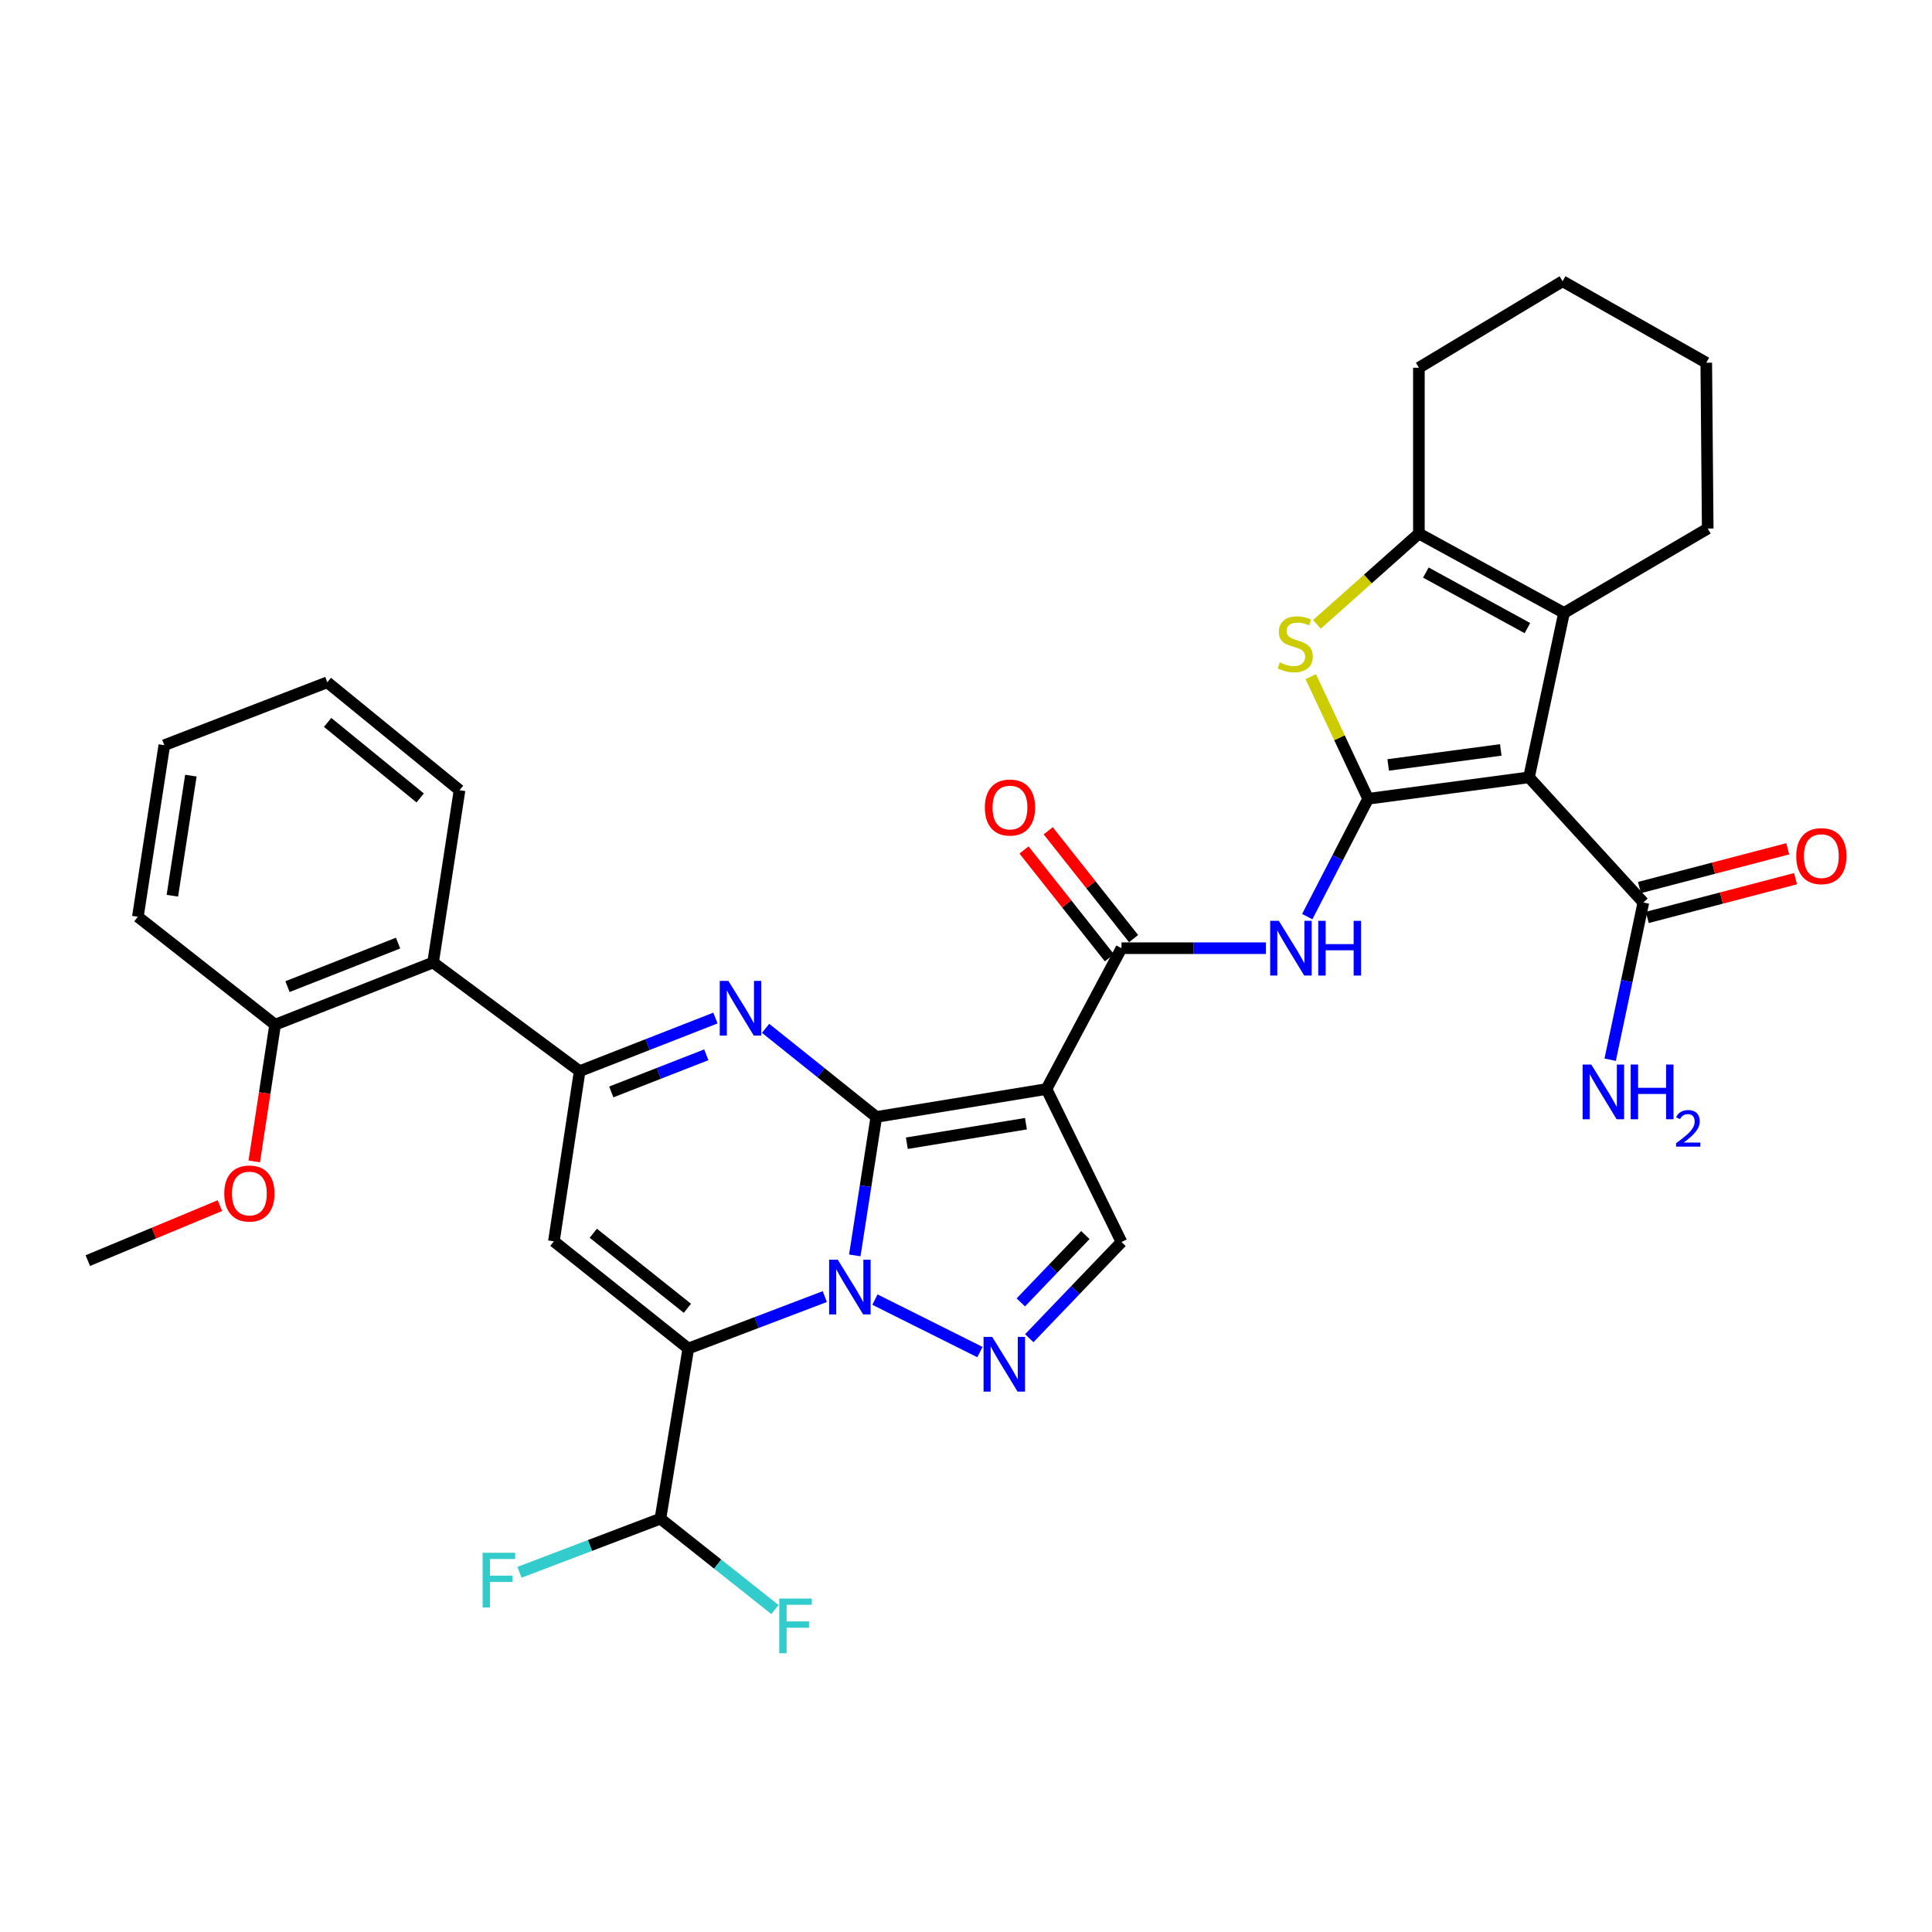 <?xml version='1.0' encoding='iso-8859-1'?>
<svg version='1.1' baseProfile='full'
              xmlns='http://www.w3.org/2000/svg'
                      xmlns:rdkit='http://www.rdkit.org/xml'
                      xmlns:xlink='http://www.w3.org/1999/xlink'
                  xml:space='preserve'
width='1000px' height='1000px' viewBox='0 0 1000 1000'>
<!-- END OF HEADER -->
<rect style='opacity:1.0;fill:#FFFFFF;stroke:none' width='1000' height='1000' x='0' y='0'> </rect>
<path class='bond-0' d='M 453.576,578.123 L 448.006,613.958' style='fill:none;fill-rule:evenodd;stroke:#000000;stroke-width:6px;stroke-linecap:butt;stroke-linejoin:miter;stroke-opacity:1' />
<path class='bond-0' d='M 448.006,613.958 L 442.437,649.793' style='fill:none;fill-rule:evenodd;stroke:#0000FF;stroke-width:6px;stroke-linecap:butt;stroke-linejoin:miter;stroke-opacity:1' />
<path class='bond-2' d='M 453.576,578.123 L 541.651,563.682' style='fill:none;fill-rule:evenodd;stroke:#000000;stroke-width:6px;stroke-linecap:butt;stroke-linejoin:miter;stroke-opacity:1' />
<path class='bond-2' d='M 469.373,591.733 L 531.026,581.624' style='fill:none;fill-rule:evenodd;stroke:#000000;stroke-width:6px;stroke-linecap:butt;stroke-linejoin:miter;stroke-opacity:1' />
<path class='bond-4' d='M 453.576,578.123 L 424.923,555.194' style='fill:none;fill-rule:evenodd;stroke:#000000;stroke-width:6px;stroke-linecap:butt;stroke-linejoin:miter;stroke-opacity:1' />
<path class='bond-4' d='M 424.923,555.194 L 396.271,532.265' style='fill:none;fill-rule:evenodd;stroke:#0000FF;stroke-width:6px;stroke-linecap:butt;stroke-linejoin:miter;stroke-opacity:1' />
<path class='bond-1' d='M 426.913,671.118 L 391.588,684.556' style='fill:none;fill-rule:evenodd;stroke:#0000FF;stroke-width:6px;stroke-linecap:butt;stroke-linejoin:miter;stroke-opacity:1' />
<path class='bond-1' d='M 391.588,684.556 L 356.263,697.994' style='fill:none;fill-rule:evenodd;stroke:#000000;stroke-width:6px;stroke-linecap:butt;stroke-linejoin:miter;stroke-opacity:1' />
<path class='bond-8' d='M 452.864,672.667 L 507.21,699.834' style='fill:none;fill-rule:evenodd;stroke:#0000FF;stroke-width:6px;stroke-linecap:butt;stroke-linejoin:miter;stroke-opacity:1' />
<path class='bond-6' d='M 356.263,697.994 L 286.696,642.504' style='fill:none;fill-rule:evenodd;stroke:#000000;stroke-width:6px;stroke-linecap:butt;stroke-linejoin:miter;stroke-opacity:1' />
<path class='bond-6' d='M 355.797,677.173 L 307.1,638.33' style='fill:none;fill-rule:evenodd;stroke:#000000;stroke-width:6px;stroke-linecap:butt;stroke-linejoin:miter;stroke-opacity:1' />
<path class='bond-17' d='M 356.263,697.994 L 341.831,786.06' style='fill:none;fill-rule:evenodd;stroke:#000000;stroke-width:6px;stroke-linecap:butt;stroke-linejoin:miter;stroke-opacity:1' />
<path class='bond-10' d='M 541.651,563.682 L 580.48,490.785' style='fill:none;fill-rule:evenodd;stroke:#000000;stroke-width:6px;stroke-linecap:butt;stroke-linejoin:miter;stroke-opacity:1' />
<path class='bond-14' d='M 541.651,563.682 L 580.48,642.868' style='fill:none;fill-rule:evenodd;stroke:#000000;stroke-width:6px;stroke-linecap:butt;stroke-linejoin:miter;stroke-opacity:1' />
<path class='bond-3' d='M 708.148,413.438 L 692.386,443.943' style='fill:none;fill-rule:evenodd;stroke:#000000;stroke-width:6px;stroke-linecap:butt;stroke-linejoin:miter;stroke-opacity:1' />
<path class='bond-3' d='M 692.386,443.943 L 676.624,474.448' style='fill:none;fill-rule:evenodd;stroke:#0000FF;stroke-width:6px;stroke-linecap:butt;stroke-linejoin:miter;stroke-opacity:1' />
<path class='bond-5' d='M 708.148,413.438 L 791.401,402.354' style='fill:none;fill-rule:evenodd;stroke:#000000;stroke-width:6px;stroke-linecap:butt;stroke-linejoin:miter;stroke-opacity:1' />
<path class='bond-5' d='M 718.527,395.929 L 776.804,388.17' style='fill:none;fill-rule:evenodd;stroke:#000000;stroke-width:6px;stroke-linecap:butt;stroke-linejoin:miter;stroke-opacity:1' />
<path class='bond-9' d='M 708.148,413.438 L 693.299,381.848' style='fill:none;fill-rule:evenodd;stroke:#000000;stroke-width:6px;stroke-linecap:butt;stroke-linejoin:miter;stroke-opacity:1' />
<path class='bond-9' d='M 693.299,381.848 L 678.449,350.258' style='fill:none;fill-rule:evenodd;stroke:#CCCC00;stroke-width:6px;stroke-linecap:butt;stroke-linejoin:miter;stroke-opacity:1' />
<path class='bond-7' d='M 370.305,526.944 L 335.166,540.686' style='fill:none;fill-rule:evenodd;stroke:#0000FF;stroke-width:6px;stroke-linecap:butt;stroke-linejoin:miter;stroke-opacity:1' />
<path class='bond-7' d='M 335.166,540.686 L 300.027,554.428' style='fill:none;fill-rule:evenodd;stroke:#000000;stroke-width:6px;stroke-linecap:butt;stroke-linejoin:miter;stroke-opacity:1' />
<path class='bond-7' d='M 365.586,545.954 L 340.989,555.574' style='fill:none;fill-rule:evenodd;stroke:#0000FF;stroke-width:6px;stroke-linecap:butt;stroke-linejoin:miter;stroke-opacity:1' />
<path class='bond-7' d='M 340.989,555.574 L 316.392,565.194' style='fill:none;fill-rule:evenodd;stroke:#000000;stroke-width:6px;stroke-linecap:butt;stroke-linejoin:miter;stroke-opacity:1' />
<path class='bond-11' d='M 791.401,402.354 L 809.528,317.245' style='fill:none;fill-rule:evenodd;stroke:#000000;stroke-width:6px;stroke-linecap:butt;stroke-linejoin:miter;stroke-opacity:1' />
<path class='bond-15' d='M 791.401,402.354 L 850.604,467.125' style='fill:none;fill-rule:evenodd;stroke:#000000;stroke-width:6px;stroke-linecap:butt;stroke-linejoin:miter;stroke-opacity:1' />
<path class='bond-35' d='M 286.696,642.504 L 300.027,554.428' style='fill:none;fill-rule:evenodd;stroke:#000000;stroke-width:6px;stroke-linecap:butt;stroke-linejoin:miter;stroke-opacity:1' />
<path class='bond-16' d='M 300.027,554.428 L 224.163,498.192' style='fill:none;fill-rule:evenodd;stroke:#000000;stroke-width:6px;stroke-linecap:butt;stroke-linejoin:miter;stroke-opacity:1' />
<path class='bond-34' d='M 532.752,692.65 L 556.616,667.759' style='fill:none;fill-rule:evenodd;stroke:#0000FF;stroke-width:6px;stroke-linecap:butt;stroke-linejoin:miter;stroke-opacity:1' />
<path class='bond-34' d='M 556.616,667.759 L 580.48,642.868' style='fill:none;fill-rule:evenodd;stroke:#000000;stroke-width:6px;stroke-linecap:butt;stroke-linejoin:miter;stroke-opacity:1' />
<path class='bond-34' d='M 528.372,674.119 L 545.076,656.695' style='fill:none;fill-rule:evenodd;stroke:#0000FF;stroke-width:6px;stroke-linecap:butt;stroke-linejoin:miter;stroke-opacity:1' />
<path class='bond-34' d='M 545.076,656.695 L 561.781,639.272' style='fill:none;fill-rule:evenodd;stroke:#000000;stroke-width:6px;stroke-linecap:butt;stroke-linejoin:miter;stroke-opacity:1' />
<path class='bond-13' d='M 681.634,323.168 L 708.027,299.668' style='fill:none;fill-rule:evenodd;stroke:#CCCC00;stroke-width:6px;stroke-linecap:butt;stroke-linejoin:miter;stroke-opacity:1' />
<path class='bond-13' d='M 708.027,299.668 L 734.419,276.169' style='fill:none;fill-rule:evenodd;stroke:#000000;stroke-width:6px;stroke-linecap:butt;stroke-linejoin:miter;stroke-opacity:1' />
<path class='bond-12' d='M 580.48,490.785 L 617.865,490.785' style='fill:none;fill-rule:evenodd;stroke:#000000;stroke-width:6px;stroke-linecap:butt;stroke-linejoin:miter;stroke-opacity:1' />
<path class='bond-12' d='M 617.865,490.785 L 655.25,490.785' style='fill:none;fill-rule:evenodd;stroke:#0000FF;stroke-width:6px;stroke-linecap:butt;stroke-linejoin:miter;stroke-opacity:1' />
<path class='bond-18' d='M 586.746,485.823 L 564.651,457.921' style='fill:none;fill-rule:evenodd;stroke:#000000;stroke-width:6px;stroke-linecap:butt;stroke-linejoin:miter;stroke-opacity:1' />
<path class='bond-18' d='M 564.651,457.921 L 542.556,430.018' style='fill:none;fill-rule:evenodd;stroke:#FF0000;stroke-width:6px;stroke-linecap:butt;stroke-linejoin:miter;stroke-opacity:1' />
<path class='bond-18' d='M 574.214,495.747 L 552.118,467.845' style='fill:none;fill-rule:evenodd;stroke:#000000;stroke-width:6px;stroke-linecap:butt;stroke-linejoin:miter;stroke-opacity:1' />
<path class='bond-18' d='M 552.118,467.845 L 530.023,439.943' style='fill:none;fill-rule:evenodd;stroke:#FF0000;stroke-width:6px;stroke-linecap:butt;stroke-linejoin:miter;stroke-opacity:1' />
<path class='bond-24' d='M 809.528,317.245 L 883.909,273.576' style='fill:none;fill-rule:evenodd;stroke:#000000;stroke-width:6px;stroke-linecap:butt;stroke-linejoin:miter;stroke-opacity:1' />
<path class='bond-36' d='M 809.528,317.245 L 734.419,276.169' style='fill:none;fill-rule:evenodd;stroke:#000000;stroke-width:6px;stroke-linecap:butt;stroke-linejoin:miter;stroke-opacity:1' />
<path class='bond-36' d='M 790.591,325.109 L 738.015,296.356' style='fill:none;fill-rule:evenodd;stroke:#000000;stroke-width:6px;stroke-linecap:butt;stroke-linejoin:miter;stroke-opacity:1' />
<path class='bond-25' d='M 734.419,276.169 L 734.419,190.34' style='fill:none;fill-rule:evenodd;stroke:#000000;stroke-width:6px;stroke-linecap:butt;stroke-linejoin:miter;stroke-opacity:1' />
<path class='bond-20' d='M 852.625,474.859 L 890.997,464.83' style='fill:none;fill-rule:evenodd;stroke:#000000;stroke-width:6px;stroke-linecap:butt;stroke-linejoin:miter;stroke-opacity:1' />
<path class='bond-20' d='M 890.997,464.83 L 929.37,454.801' style='fill:none;fill-rule:evenodd;stroke:#FF0000;stroke-width:6px;stroke-linecap:butt;stroke-linejoin:miter;stroke-opacity:1' />
<path class='bond-20' d='M 848.583,459.392 L 886.955,449.363' style='fill:none;fill-rule:evenodd;stroke:#000000;stroke-width:6px;stroke-linecap:butt;stroke-linejoin:miter;stroke-opacity:1' />
<path class='bond-20' d='M 886.955,449.363 L 925.328,439.334' style='fill:none;fill-rule:evenodd;stroke:#FF0000;stroke-width:6px;stroke-linecap:butt;stroke-linejoin:miter;stroke-opacity:1' />
<path class='bond-21' d='M 850.604,467.125 L 842.012,507.813' style='fill:none;fill-rule:evenodd;stroke:#000000;stroke-width:6px;stroke-linecap:butt;stroke-linejoin:miter;stroke-opacity:1' />
<path class='bond-21' d='M 842.012,507.813 L 833.421,548.5' style='fill:none;fill-rule:evenodd;stroke:#0000FF;stroke-width:6px;stroke-linecap:butt;stroke-linejoin:miter;stroke-opacity:1' />
<path class='bond-19' d='M 224.163,498.192 L 142.402,530.378' style='fill:none;fill-rule:evenodd;stroke:#000000;stroke-width:6px;stroke-linecap:butt;stroke-linejoin:miter;stroke-opacity:1' />
<path class='bond-19' d='M 206.044,488.144 L 148.811,510.675' style='fill:none;fill-rule:evenodd;stroke:#000000;stroke-width:6px;stroke-linecap:butt;stroke-linejoin:miter;stroke-opacity:1' />
<path class='bond-27' d='M 224.163,498.192 L 237.858,409.006' style='fill:none;fill-rule:evenodd;stroke:#000000;stroke-width:6px;stroke-linecap:butt;stroke-linejoin:miter;stroke-opacity:1' />
<path class='bond-22' d='M 341.831,786.06 L 371.471,809.583' style='fill:none;fill-rule:evenodd;stroke:#000000;stroke-width:6px;stroke-linecap:butt;stroke-linejoin:miter;stroke-opacity:1' />
<path class='bond-22' d='M 371.471,809.583 L 401.111,833.106' style='fill:none;fill-rule:evenodd;stroke:#33CCCC;stroke-width:6px;stroke-linecap:butt;stroke-linejoin:miter;stroke-opacity:1' />
<path class='bond-23' d='M 341.831,786.06 L 305.355,799.939' style='fill:none;fill-rule:evenodd;stroke:#000000;stroke-width:6px;stroke-linecap:butt;stroke-linejoin:miter;stroke-opacity:1' />
<path class='bond-23' d='M 305.355,799.939 L 268.88,813.818' style='fill:none;fill-rule:evenodd;stroke:#33CCCC;stroke-width:6px;stroke-linecap:butt;stroke-linejoin:miter;stroke-opacity:1' />
<path class='bond-26' d='M 142.402,530.378 L 137.003,565.765' style='fill:none;fill-rule:evenodd;stroke:#000000;stroke-width:6px;stroke-linecap:butt;stroke-linejoin:miter;stroke-opacity:1' />
<path class='bond-26' d='M 137.003,565.765 L 131.603,601.153' style='fill:none;fill-rule:evenodd;stroke:#FF0000;stroke-width:6px;stroke-linecap:butt;stroke-linejoin:miter;stroke-opacity:1' />
<path class='bond-28' d='M 142.402,530.378 L 71.361,474.514' style='fill:none;fill-rule:evenodd;stroke:#000000;stroke-width:6px;stroke-linecap:butt;stroke-linejoin:miter;stroke-opacity:1' />
<path class='bond-30' d='M 883.909,273.576 L 883.163,187.747' style='fill:none;fill-rule:evenodd;stroke:#000000;stroke-width:6px;stroke-linecap:butt;stroke-linejoin:miter;stroke-opacity:1' />
<path class='bond-31' d='M 734.419,190.34 L 808.8,145.57' style='fill:none;fill-rule:evenodd;stroke:#000000;stroke-width:6px;stroke-linecap:butt;stroke-linejoin:miter;stroke-opacity:1' />
<path class='bond-29' d='M 113.816,624.034 L 79.635,638.26' style='fill:none;fill-rule:evenodd;stroke:#FF0000;stroke-width:6px;stroke-linecap:butt;stroke-linejoin:miter;stroke-opacity:1' />
<path class='bond-29' d='M 79.635,638.26 L 45.455,652.486' style='fill:none;fill-rule:evenodd;stroke:#000000;stroke-width:6px;stroke-linecap:butt;stroke-linejoin:miter;stroke-opacity:1' />
<path class='bond-32' d='M 237.858,409.006 L 169.419,353.152' style='fill:none;fill-rule:evenodd;stroke:#000000;stroke-width:6px;stroke-linecap:butt;stroke-linejoin:miter;stroke-opacity:1' />
<path class='bond-32' d='M 217.485,413.013 L 169.577,373.915' style='fill:none;fill-rule:evenodd;stroke:#000000;stroke-width:6px;stroke-linecap:butt;stroke-linejoin:miter;stroke-opacity:1' />
<path class='bond-37' d='M 71.361,474.514 L 85.047,385.711' style='fill:none;fill-rule:evenodd;stroke:#000000;stroke-width:6px;stroke-linecap:butt;stroke-linejoin:miter;stroke-opacity:1' />
<path class='bond-37' d='M 89.214,463.629 L 98.794,401.466' style='fill:none;fill-rule:evenodd;stroke:#000000;stroke-width:6px;stroke-linecap:butt;stroke-linejoin:miter;stroke-opacity:1' />
<path class='bond-38' d='M 883.163,187.747 L 808.8,145.57' style='fill:none;fill-rule:evenodd;stroke:#000000;stroke-width:6px;stroke-linecap:butt;stroke-linejoin:miter;stroke-opacity:1' />
<path class='bond-33' d='M 169.419,353.152 L 85.047,385.711' style='fill:none;fill-rule:evenodd;stroke:#000000;stroke-width:6px;stroke-linecap:butt;stroke-linejoin:miter;stroke-opacity:1' />
<path  class='atom-1' d='M 433.63 652.021
L 442.91 667.021
Q 443.83 668.501, 445.31 671.181
Q 446.79 673.861, 446.87 674.021
L 446.87 652.021
L 450.63 652.021
L 450.63 680.341
L 446.75 680.341
L 436.79 663.941
Q 435.63 662.021, 434.39 659.821
Q 433.19 657.621, 432.83 656.941
L 432.83 680.341
L 429.15 680.341
L 429.15 652.021
L 433.63 652.021
' fill='#0000FF'/>
<path  class='atom-5' d='M 377.02 507.709
L 386.3 522.709
Q 387.22 524.189, 388.7 526.869
Q 390.18 529.549, 390.26 529.709
L 390.26 507.709
L 394.02 507.709
L 394.02 536.029
L 390.14 536.029
L 380.18 519.629
Q 379.02 517.709, 377.78 515.509
Q 376.58 513.309, 376.22 512.629
L 376.22 536.029
L 372.54 536.029
L 372.54 507.709
L 377.02 507.709
' fill='#0000FF'/>
<path  class='atom-9' d='M 513.561 691.978
L 522.841 706.978
Q 523.761 708.458, 525.241 711.138
Q 526.721 713.818, 526.801 713.978
L 526.801 691.978
L 530.561 691.978
L 530.561 720.298
L 526.681 720.298
L 516.721 703.898
Q 515.561 701.978, 514.321 699.778
Q 513.121 697.578, 512.761 696.898
L 512.761 720.298
L 509.081 720.298
L 509.081 691.978
L 513.561 691.978
' fill='#0000FF'/>
<path  class='atom-10' d='M 662.412 342.88
Q 662.732 343, 664.052 343.56
Q 665.372 344.12, 666.812 344.48
Q 668.292 344.8, 669.732 344.8
Q 672.412 344.8, 673.972 343.52
Q 675.532 342.2, 675.532 339.92
Q 675.532 338.36, 674.732 337.4
Q 673.972 336.44, 672.772 335.92
Q 671.572 335.4, 669.572 334.8
Q 667.052 334.04, 665.532 333.32
Q 664.052 332.6, 662.972 331.08
Q 661.932 329.56, 661.932 327
Q 661.932 323.44, 664.332 321.24
Q 666.772 319.04, 671.572 319.04
Q 674.852 319.04, 678.572 320.6
L 677.652 323.68
Q 674.252 322.28, 671.692 322.28
Q 668.932 322.28, 667.412 323.44
Q 665.892 324.56, 665.932 326.52
Q 665.932 328.04, 666.692 328.96
Q 667.492 329.88, 668.612 330.4
Q 669.772 330.92, 671.692 331.52
Q 674.252 332.32, 675.772 333.12
Q 677.292 333.92, 678.372 335.56
Q 679.492 337.16, 679.492 339.92
Q 679.492 343.84, 676.852 345.96
Q 674.252 348.04, 669.892 348.04
Q 667.372 348.04, 665.452 347.48
Q 663.572 346.96, 661.332 346.04
L 662.412 342.88
' fill='#CCCC00'/>
<path  class='atom-13' d='M 661.923 476.625
L 671.203 491.625
Q 672.123 493.105, 673.603 495.785
Q 675.083 498.465, 675.163 498.625
L 675.163 476.625
L 678.923 476.625
L 678.923 504.945
L 675.043 504.945
L 665.083 488.545
Q 663.923 486.625, 662.683 484.425
Q 661.483 482.225, 661.123 481.545
L 661.123 504.945
L 657.443 504.945
L 657.443 476.625
L 661.923 476.625
' fill='#0000FF'/>
<path  class='atom-13' d='M 682.323 476.625
L 686.163 476.625
L 686.163 488.665
L 700.643 488.665
L 700.643 476.625
L 704.483 476.625
L 704.483 504.945
L 700.643 504.945
L 700.643 491.865
L 686.163 491.865
L 686.163 504.945
L 682.323 504.945
L 682.323 476.625
' fill='#0000FF'/>
<path  class='atom-19' d='M 509.761 417.976
Q 509.761 411.176, 513.121 407.376
Q 516.481 403.576, 522.761 403.576
Q 529.041 403.576, 532.401 407.376
Q 535.761 411.176, 535.761 417.976
Q 535.761 424.856, 532.361 428.776
Q 528.961 432.656, 522.761 432.656
Q 516.521 432.656, 513.121 428.776
Q 509.761 424.896, 509.761 417.976
M 522.761 429.456
Q 527.081 429.456, 529.401 426.576
Q 531.761 423.656, 531.761 417.976
Q 531.761 412.416, 529.401 409.616
Q 527.081 406.776, 522.761 406.776
Q 518.441 406.776, 516.081 409.576
Q 513.761 412.376, 513.761 417.976
Q 513.761 423.696, 516.081 426.576
Q 518.441 429.456, 522.761 429.456
' fill='#FF0000'/>
<path  class='atom-21' d='M 929.729 443.128
Q 929.729 436.328, 933.089 432.528
Q 936.449 428.728, 942.729 428.728
Q 949.009 428.728, 952.369 432.528
Q 955.729 436.328, 955.729 443.128
Q 955.729 450.008, 952.329 453.928
Q 948.929 457.808, 942.729 457.808
Q 936.489 457.808, 933.089 453.928
Q 929.729 450.048, 929.729 443.128
M 942.729 454.608
Q 947.049 454.608, 949.369 451.728
Q 951.729 448.808, 951.729 443.128
Q 951.729 437.568, 949.369 434.768
Q 947.049 431.928, 942.729 431.928
Q 938.409 431.928, 936.049 434.728
Q 933.729 437.528, 933.729 443.128
Q 933.729 448.848, 936.049 451.728
Q 938.409 454.608, 942.729 454.608
' fill='#FF0000'/>
<path  class='atom-22' d='M 823.642 551.006
L 832.922 566.006
Q 833.842 567.486, 835.322 570.166
Q 836.802 572.846, 836.882 573.006
L 836.882 551.006
L 840.642 551.006
L 840.642 579.326
L 836.762 579.326
L 826.802 562.926
Q 825.642 561.006, 824.402 558.806
Q 823.202 556.606, 822.842 555.926
L 822.842 579.326
L 819.162 579.326
L 819.162 551.006
L 823.642 551.006
' fill='#0000FF'/>
<path  class='atom-22' d='M 844.042 551.006
L 847.882 551.006
L 847.882 563.046
L 862.362 563.046
L 862.362 551.006
L 866.202 551.006
L 866.202 579.326
L 862.362 579.326
L 862.362 566.246
L 847.882 566.246
L 847.882 579.326
L 844.042 579.326
L 844.042 551.006
' fill='#0000FF'/>
<path  class='atom-22' d='M 867.574 578.332
Q 868.261 576.563, 869.898 575.586
Q 871.534 574.583, 873.805 574.583
Q 876.63 574.583, 878.214 576.114
Q 879.798 577.646, 879.798 580.365
Q 879.798 583.137, 877.738 585.724
Q 875.706 588.311, 871.482 591.374
L 880.114 591.374
L 880.114 593.486
L 867.522 593.486
L 867.522 591.717
Q 871.006 589.235, 873.066 587.387
Q 875.151 585.539, 876.154 583.876
Q 877.158 582.213, 877.158 580.497
Q 877.158 578.702, 876.26 577.698
Q 875.362 576.695, 873.805 576.695
Q 872.3 576.695, 871.297 577.302
Q 870.294 577.91, 869.581 579.256
L 867.574 578.332
' fill='#0000FF'/>
<path  class='atom-23' d='M 403.343 827.4
L 420.183 827.4
L 420.183 830.64
L 407.143 830.64
L 407.143 839.24
L 418.743 839.24
L 418.743 842.52
L 407.143 842.52
L 407.143 855.72
L 403.343 855.72
L 403.343 827.4
' fill='#33CCCC'/>
<path  class='atom-24' d='M 249.803 803.713
L 266.643 803.713
L 266.643 806.953
L 253.603 806.953
L 253.603 815.553
L 265.203 815.553
L 265.203 818.833
L 253.603 818.833
L 253.603 832.033
L 249.803 832.033
L 249.803 803.713
' fill='#33CCCC'/>
<path  class='atom-27' d='M 116.081 617.76
Q 116.081 610.96, 119.441 607.16
Q 122.801 603.36, 129.081 603.36
Q 135.361 603.36, 138.721 607.16
Q 142.081 610.96, 142.081 617.76
Q 142.081 624.64, 138.681 628.56
Q 135.281 632.44, 129.081 632.44
Q 122.841 632.44, 119.441 628.56
Q 116.081 624.68, 116.081 617.76
M 129.081 629.24
Q 133.401 629.24, 135.721 626.36
Q 138.081 623.44, 138.081 617.76
Q 138.081 612.2, 135.721 609.4
Q 133.401 606.56, 129.081 606.56
Q 124.761 606.56, 122.401 609.36
Q 120.081 612.16, 120.081 617.76
Q 120.081 623.48, 122.401 626.36
Q 124.761 629.24, 129.081 629.24
' fill='#FF0000'/>
</svg>
